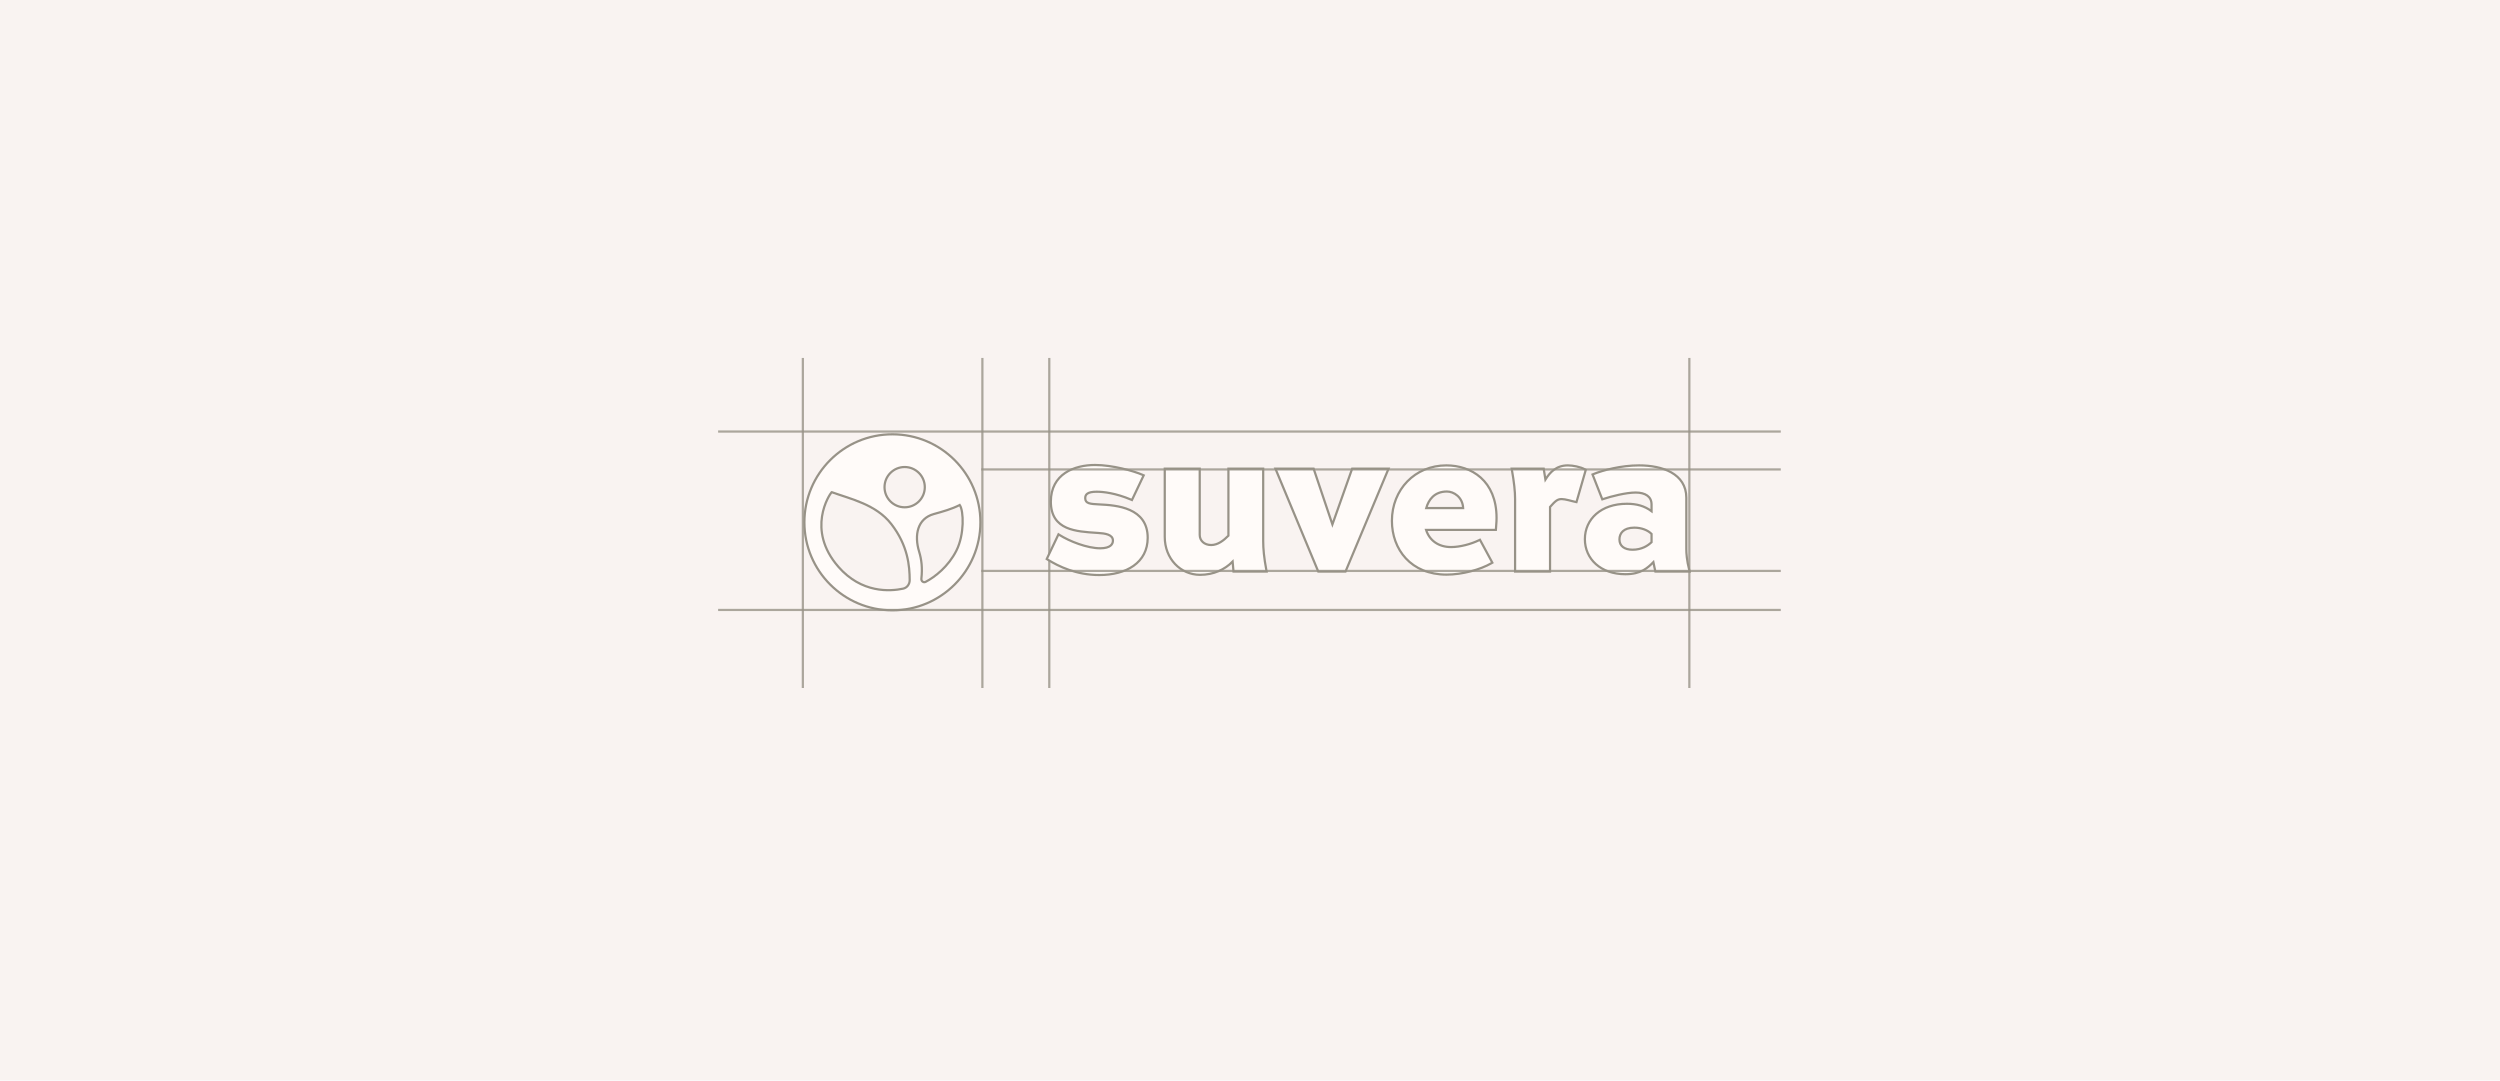 <svg width="2242" height="969" viewBox="0 0 2242 969" fill="none" xmlns="http://www.w3.org/2000/svg">
<rect width="2242" height="969" fill="#F9F3F1"/>
<path d="M879.221 468.408C879.221 511.992 843.889 547.324 800.305 547.324C756.721 547.324 721.389 511.992 721.389 468.408C721.389 424.824 756.721 389.492 800.305 389.492C843.889 389.492 879.221 424.824 879.221 468.408Z" fill="#FFFBF9" stroke="#979287" stroke-width="2"/>
<path d="M793.239 436.881C793.239 446.857 801.326 454.944 811.302 454.944C821.277 454.944 829.364 446.857 829.364 436.881C829.364 426.906 821.277 418.819 811.302 418.819C801.326 418.819 793.239 426.906 793.239 436.881Z" fill="#F9F3F1" stroke="#979287" stroke-width="2"/>
<path d="M799.249 469.883C814.317 489.254 815.754 507.75 815.804 520.228C815.818 523.879 813.485 527.148 809.914 527.908C798.281 530.382 772.702 532.212 751.826 508.265C722.784 474.951 743.85 443.41 745.835 441.356C762.909 447.514 785.619 452.36 799.249 469.883Z" fill="#F9F3F1" stroke="#979287" stroke-width="2" stroke-linecap="round" stroke-linejoin="round"/>
<path d="M826.292 518.953C827.346 509.271 826.432 501.771 824.281 494.737C819.765 479.973 822.639 465.084 837.52 460.972L837.749 460.908C845.471 458.775 853.623 456.522 860.701 452.861C864.292 458.103 865.023 479.303 857.676 493.833C850.474 508.076 838.467 517.457 830.094 521.82C828.144 522.836 826.055 521.139 826.292 518.953Z" fill="#F9F3F1" stroke="#979287" stroke-width="2"/>
<line x1="720" y1="321" x2="720" y2="617" stroke="#979287" stroke-opacity="0.8" stroke-width="2"/>
<line x1="1515" y1="321" x2="1515" y2="617" stroke="#979287" stroke-opacity="0.8" stroke-width="2"/>
<line x1="881" y1="321" x2="881" y2="617" stroke="#979287" stroke-opacity="0.8" stroke-width="2"/>
<line x1="941" y1="321" x2="941" y2="617" stroke="#979287" stroke-opacity="0.8" stroke-width="2"/>
<line x1="644" y1="547" x2="1597" y2="547" stroke="#979287" stroke-opacity="0.8" stroke-width="2"/>
<line x1="644" y1="387" x2="1597" y2="387" stroke="#979287" stroke-opacity="0.8" stroke-width="2"/>
<path d="M1025.22 427.219L1025.66 426.29L1024.72 425.874C1016.74 422.349 997.447 417 982.068 417C972.731 417 962.845 418.99 955.261 424.106C947.623 429.259 942.401 437.535 942.401 449.861C942.401 456.234 943.8 461.162 946.284 464.967C948.768 468.773 952.285 471.373 956.378 473.183C964.158 476.622 974.207 477.27 983.635 477.878C984.047 477.905 984.458 477.931 984.867 477.958L984.87 477.958C987.834 478.142 991.221 478.459 993.853 479.493C995.158 480.006 996.211 480.67 996.933 481.521C997.639 482.353 998.074 483.415 998.074 484.834C998.074 486.491 997.469 488.151 995.84 489.425C994.18 490.724 991.344 491.707 986.722 491.707C980.881 491.707 973.974 490.142 967.382 487.849C960.798 485.559 954.604 482.569 950.202 479.778L949.249 479.173L948.764 480.193L939.097 500.518L938.714 501.323L939.47 501.795C949.224 507.892 965.163 515.68 985.827 515.68C997.953 515.68 1008.79 512.952 1016.61 507.393C1024.48 501.806 1029.25 493.401 1029.25 482.27C1029.25 475.59 1027.54 470.368 1024.65 466.304C1021.77 462.249 1017.77 459.414 1013.31 457.417C1004.43 453.438 993.558 452.706 985.517 452.341C985.516 452.341 985.516 452.341 985.515 452.341L985.241 452.327C981.627 452.147 978.594 451.996 976.427 451.229C975.346 450.847 974.568 450.338 974.054 449.667C973.547 449.006 973.222 448.089 973.222 446.748C973.222 444.906 973.825 443.561 975.257 442.615C976.778 441.611 979.356 440.973 983.5 440.973C989.459 440.973 1000.6 442.23 1014.26 448.034L1015.14 448.409L1015.55 447.543L1025.22 427.219ZM1134.7 512.567H1135.9L1135.68 511.381C1133.54 500.076 1132.83 492.083 1132.83 485.2V421.296V420.296H1131.83H1102.65H1101.65V421.296V480.396C1097.25 484.842 1092.06 488.778 1086.19 488.778C1079.85 488.778 1075.91 484.752 1075.91 479.707V421.296V420.296H1074.91H1045.55H1044.55V421.296V481.538C1044.55 501.081 1058.73 515.497 1076.16 515.497C1088.43 515.497 1098.34 510.79 1105.43 503.631L1106.13 511.654L1106.21 512.567H1107.13H1134.7ZM1213.33 420.296H1212.62L1212.38 420.962L1194.9 470.325L1178.29 420.977L1178.06 420.296H1177.34H1145.3H1143.8L1144.38 421.68L1181.97 511.952L1182.23 512.567H1182.89H1205.99H1206.65L1206.91 511.953L1244.68 421.682L1245.26 420.296H1243.76H1213.33ZM1327.67 484.907L1327.21 484.065L1326.35 484.484C1319.3 487.91 1309.42 490.609 1301.37 490.609C1289.94 490.609 1281.96 484.65 1278.9 475.214H1340.57H1341.49L1341.57 474.295C1342.1 467.686 1342.11 466.009 1342.11 464.509C1342.11 447.789 1336.47 435.966 1327.95 428.333C1319.44 420.719 1308.18 417.366 1297.07 417.366C1268.92 417.366 1248.27 439.081 1248.27 467.072C1248.27 479.832 1252.51 491.897 1260.78 500.782C1269.07 509.678 1281.33 515.314 1297.25 515.314C1311.38 515.314 1327.48 510.878 1337.49 505.109L1338.33 504.623L1337.87 503.767L1327.67 484.907ZM1412.88 450.11L1413.78 450.282L1414.03 449.405L1421.91 422.123L1422.12 421.375L1421.45 420.982C1419.44 419.806 1416.64 418.909 1413.87 418.305C1411.08 417.698 1408.24 417.366 1406.09 417.366C1400.96 417.366 1396.85 418.805 1393.36 421.461C1390.53 423.612 1388.14 426.534 1385.93 430.049C1385.7 428.509 1385.42 426.791 1385.16 425.221C1384.9 423.578 1384.66 422.099 1384.52 421.158L1384.4 420.296H1383.53H1356.86H1355.67L1355.88 421.47C1357.84 432.615 1358.73 440.606 1358.73 447.48V511.567V512.567H1359.73H1389.08H1390.08V511.567V454.634C1392.47 451.94 1394.12 450.192 1395.66 449.095C1397.19 448.008 1398.59 447.565 1400.54 447.565C1402.19 447.565 1404.5 448.037 1406.84 448.611C1407.66 448.813 1408.49 449.03 1409.28 449.236C1410.67 449.598 1411.95 449.932 1412.88 450.11ZM1436.6 446.93L1436.95 447.819L1437.86 447.511C1444.81 445.141 1458.29 441.705 1466.89 441.705C1471.24 441.705 1474.81 442.643 1477.27 444.422C1479.68 446.169 1481.11 448.79 1481.11 452.424V458.426C1474.72 453.699 1467.76 451.79 1459.01 451.79C1447.45 451.79 1438.03 455.191 1431.48 460.894C1424.93 466.604 1421.32 474.572 1421.32 483.552C1421.32 492.345 1424.84 500.217 1431.16 505.881C1437.48 511.54 1446.55 514.948 1457.58 514.948C1464.61 514.948 1469.66 513.591 1473.77 511.346C1477.27 509.434 1480.04 506.9 1482.73 504.14C1483.21 506.661 1483.79 509.461 1484.36 511.805L1484.54 512.567H1485.33H1513.97H1515.26L1514.94 511.316C1512.64 502.436 1512.29 496.113 1512.29 492.524V446.381C1512.29 435.533 1506.85 428.221 1498.82 423.676C1490.85 419.163 1480.32 417.366 1469.93 417.366C1453.85 417.366 1437.79 421.611 1429.1 425.13L1428.19 425.501L1428.55 426.422L1436.6 446.93ZM1297.61 440.79C1303.73 440.79 1311.65 445.755 1312.16 455.635H1279.04C1280.13 451.827 1281.94 448.291 1284.68 445.633C1287.68 442.711 1291.86 440.79 1297.61 440.79ZM1464.03 492.989C1460.32 492.989 1457.39 492.106 1455.4 490.548C1453.45 489.014 1452.32 486.751 1452.32 483.735C1452.32 480.944 1453.26 478.345 1455.33 476.436C1457.4 474.523 1460.71 473.199 1465.64 473.199C1472.22 473.199 1477.88 475.553 1481.11 478.826V486.237C1477.8 489.357 1472.38 492.989 1464.03 492.989Z" fill="#FFFBF9" stroke="#979287" stroke-width="2"/>
<line x1="880" y1="512" x2="1597" y2="512" stroke="#979287" stroke-opacity="0.8" stroke-width="2"/>
<line x1="880" y1="421" x2="1597" y2="421" stroke="#979287" stroke-opacity="0.8" stroke-width="2"/>
</svg>
